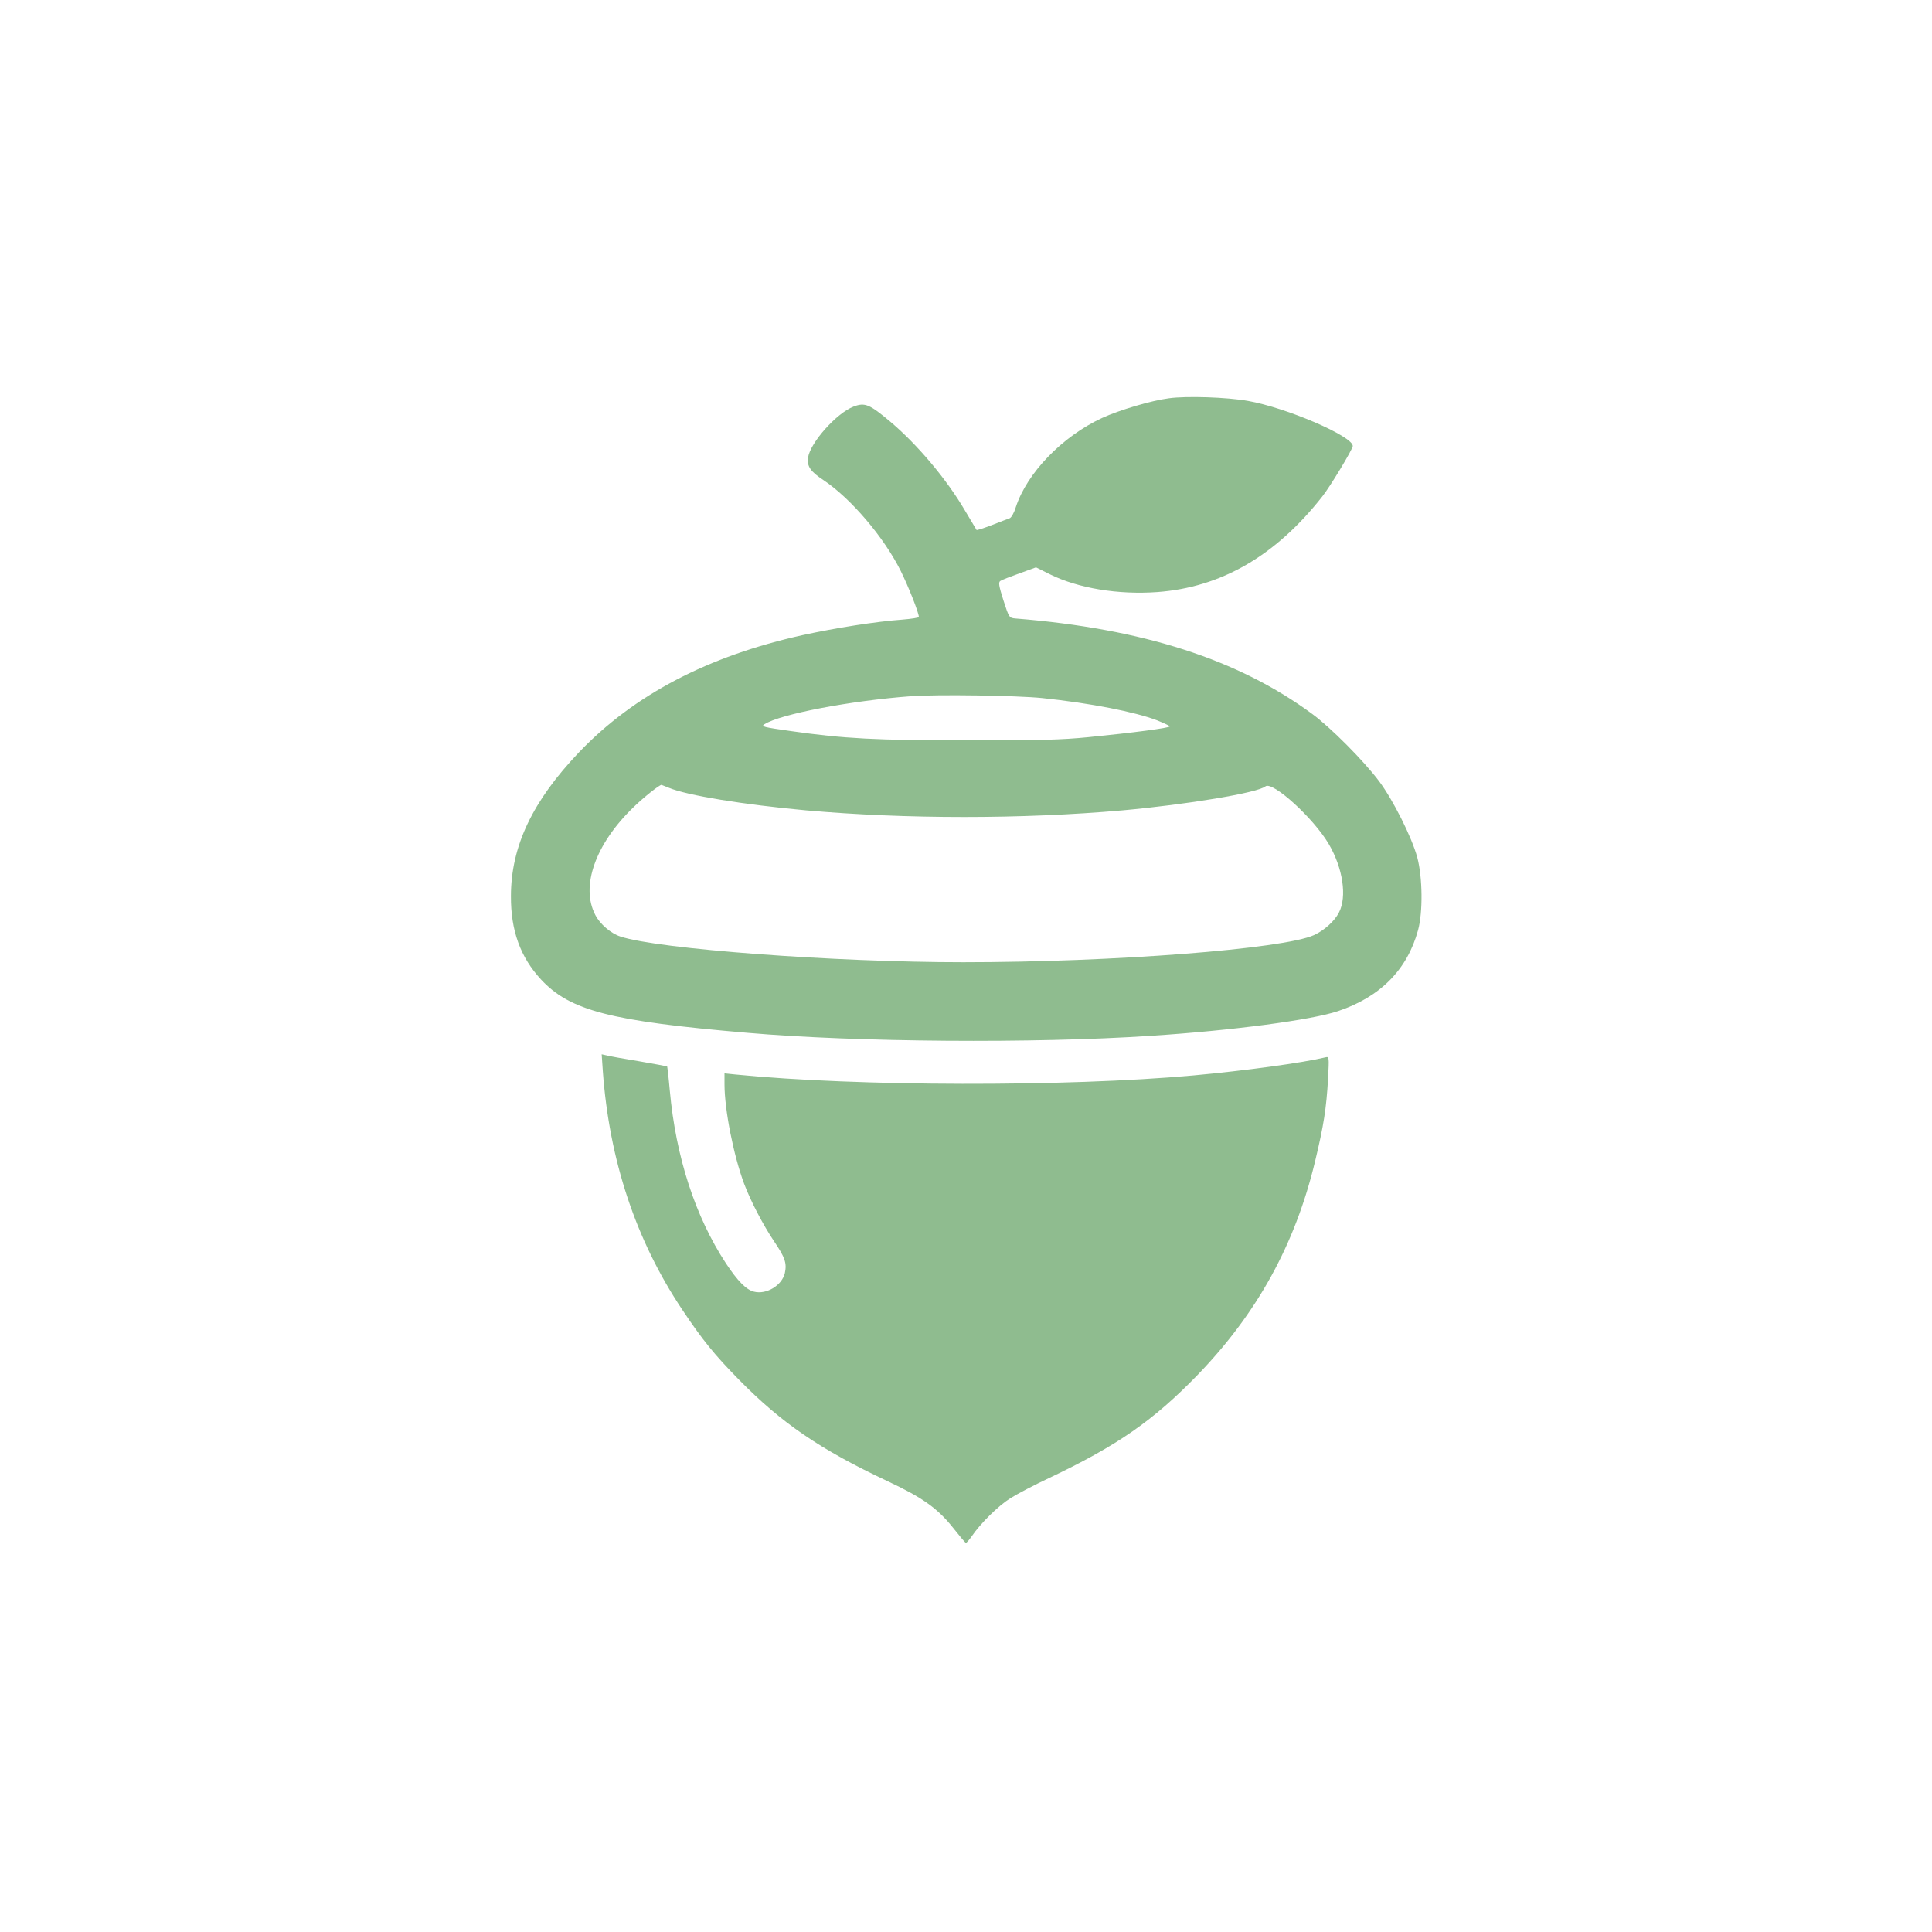 <?xml version="1.0" standalone="no"?>
<!DOCTYPE svg PUBLIC "-//W3C//DTD SVG 20010904//EN"
 "http://www.w3.org/TR/2001/REC-SVG-20010904/DTD/svg10.dtd">
<svg version="1.0" xmlns="http://www.w3.org/2000/svg"
 width="1024pt" height="1024pt" viewBox="0 0 1024 1024"
 preserveAspectRatio="xMidYMid meet">

<g transform="translate(0,1024) scale(0.1,-0.1)"
fill="#8FBC8F" stroke="none">
<path d="M6195 8129 c-93 -12 -261 -62 -353 -104 -212 -98 -399 -292 -458
-473 -9 -30 -24 -56 -33 -59 -9 -3 -51 -19 -94 -36 -42 -16 -79 -28 -81 -26
-1 2 -29 49 -62 104 -98 167 -253 350 -394 469 -112 94 -136 104 -196 81 -89
-34 -228 -189 -241 -269 -7 -47 12 -75 82 -121 145 -97 320 -302 409 -481 42
-85 96 -222 96 -244 0 -4 -39 -10 -87 -14 -139 -10 -354 -44 -528 -82 -502
-111 -894 -316 -1185 -620 -248 -260 -362 -500 -362 -764 -1 -182 50 -323 159
-441 154 -166 368 -221 1093 -283 574 -50 1525 -57 2140 -16 431 28 854 84
992 131 224 75 367 220 424 429 26 95 24 279 -4 385 -29 107 -128 305 -203
405 -82 109 -256 284 -354 356 -392 289 -898 452 -1573 506 -33 3 -34 4 -64
97 -24 76 -27 95 -16 102 7 5 53 23 101 40 l88 32 74 -37 c150 -74 362 -109
569 -94 338 25 626 191 874 506 43 54 162 252 162 268 0 52 -351 203 -555 239
-112 20 -327 27 -420 14z m-670 -1589 c256 -27 490 -73 608 -118 37 -15 67
-29 67 -32 0 -8 -197 -34 -430 -57 -140 -14 -268 -18 -645 -17 -480 0 -653 9
-932 49 -148 21 -160 24 -142 36 84 54 455 125 778 149 140 10 558 4 696 -10z
m-1981 -475 c97 -41 400 -90 728 -120 530 -47 1144 -47 1678 0 342 31 717 93
757 127 37 30 256 -169 336 -306 75 -128 97 -279 54 -362 -24 -47 -78 -95
-132 -120 -162 -74 -1065 -144 -1860 -144 -683 0 -1617 70 -1816 136 -51 16
-110 67 -134 115 -79 151 1 376 202 570 53 52 138 119 149 119 1 0 18 -7 38
-15z"/>
<path d="M3195 4564 c34 -473 175 -897 420 -1264 108 -162 172 -241 303 -374
225 -229 427 -367 783 -535 188 -88 268 -145 350 -248 34 -43 64 -79 68 -80 3
-2 17 14 31 34 46 68 141 162 205 202 35 22 128 71 207 108 360 171 550 303
784 544 317 328 518 692 624 1133 46 191 60 281 69 439 6 115 6 118 -14 113
-119 -29 -427 -71 -700 -96 -676 -61 -1782 -59 -2427 5 l-58 6 0 -58 c0 -135
48 -377 104 -527 34 -91 102 -221 158 -304 59 -87 69 -117 58 -169 -15 -66
-98 -116 -164 -99 -41 10 -87 57 -149 151 -162 247 -265 563 -297 915 -6 69
-13 126 -14 128 -2 1 -68 13 -148 27 -80 13 -157 27 -172 31 l-27 6 6 -88z"/>
</g>
</svg>
